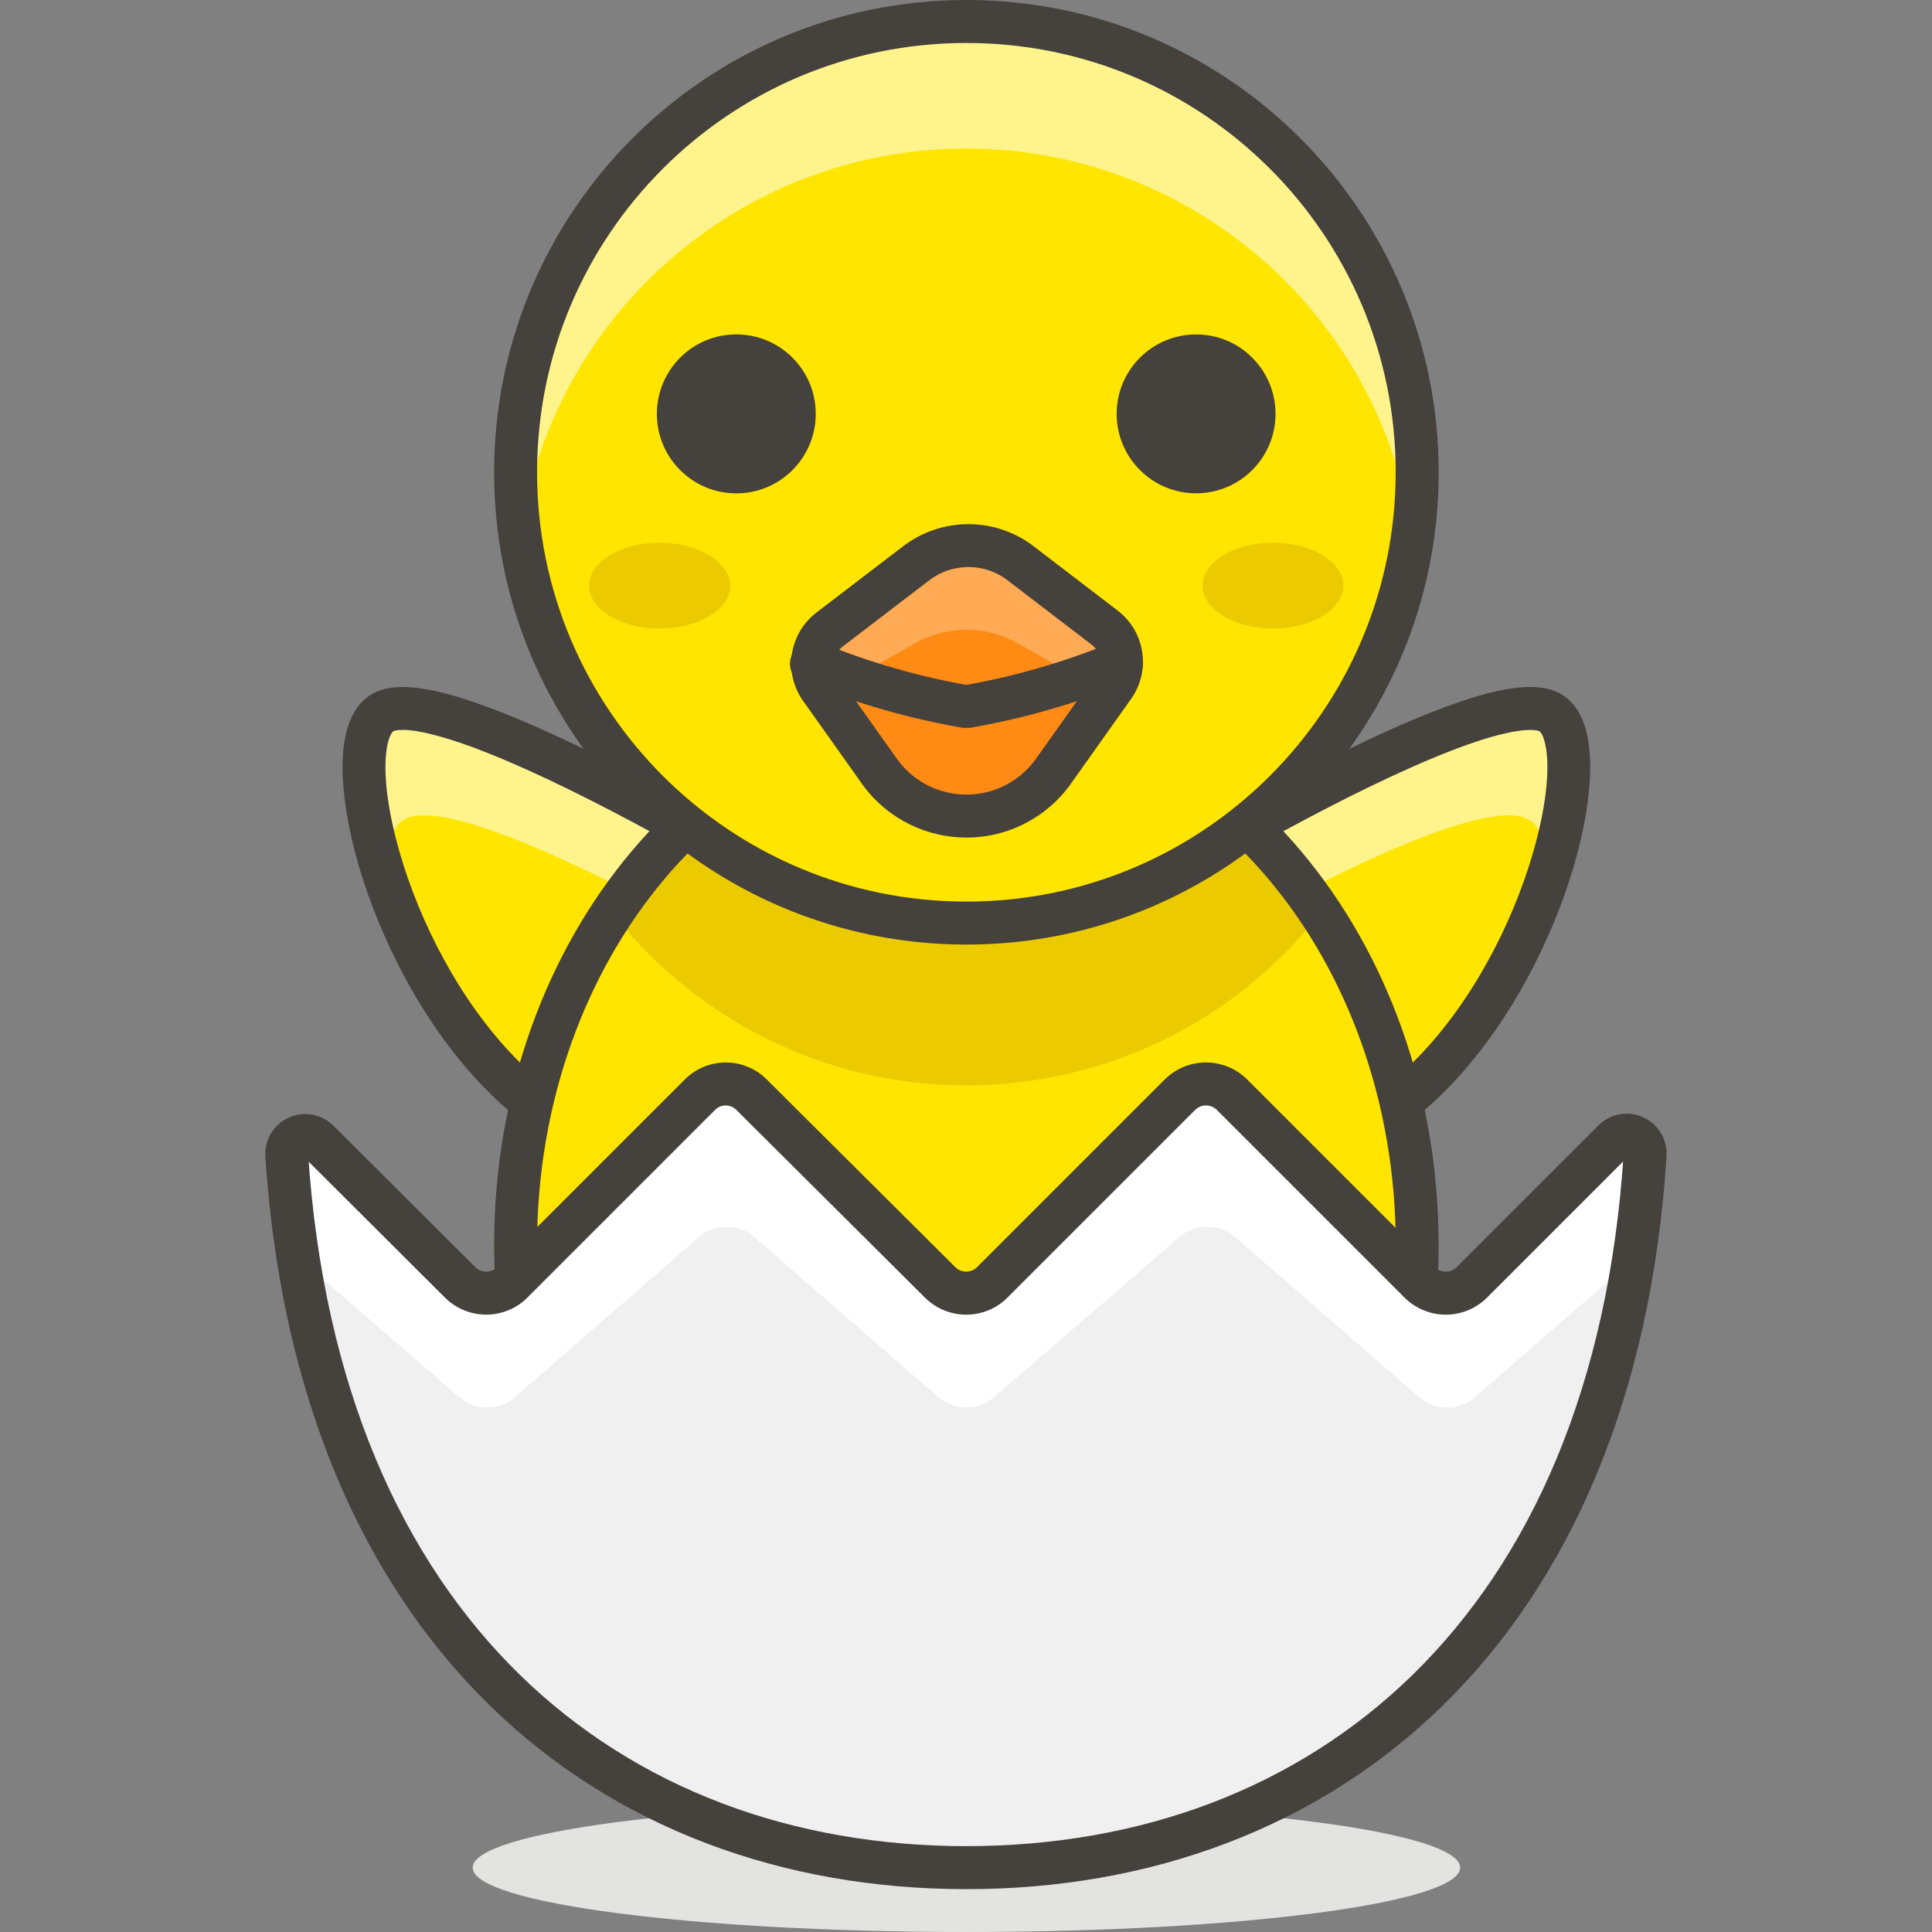 <?xml version="1.0" encoding="utf-8"?>
<!-- Generator: Adobe Illustrator 28.3.0, SVG Export Plug-In . SVG Version: 6.00 Build 0)  -->
<svg version="1.1" id="Layer_1" xmlns="http://www.w3.org/2000/svg" xmlns:xlink="http://www.w3.org/1999/xlink" x="0px" y="0px"
	 viewBox="0 0 512 512" style="enable-background:new 0 0 512 512;" xml:space="preserve">
<rect x="0" y="0" width="512" height="512" fill="#808080" stroke="none"/>
<style type="text/css">
	.st0{fill:#FFE500;}
	.st1{fill:#FFF48C;}
	.st2{fill:#45413C;}
	.st3{fill:#E3E3E2;}
	.st4{fill:#EBCB00;}
	.st5{fill:#F0F0F0;}
	.st6{fill:#FFFFFF;}
	.st7{fill:#FF8A14;}
	.st8{fill:#FFAA54;}
</style>
<g>
	<path class="st0" d="M198.31,228.58c0,0-80.55-48.36-96.71-39.82c-16.16,8.53,6.6,92.96,56.89,113.78
		C208.78,323.36,198.31,228.58,198.31,228.58z"/>
	<path class="st1" d="M107.29,217.09c13.65-7.28,74.07,26.62,91.82,36.98c0.27-8.5,0.01-17.02-0.8-25.49
		c0,0-80.55-48.36-96.71-39.82c-7.17,3.75-6.71,22.76,0.57,44.15C101.94,224.82,103.65,219.02,107.29,217.09z"/>
	<path class="st2" d="M198.31,228.58l2.93-4.88c-0.07-0.04-17.15-10.29-37.29-20.6c-10.08-5.16-20.92-10.33-30.88-14.26
		c-10.03-3.91-18.91-6.71-26.34-6.78c-2.65,0.01-5.25,0.36-7.78,1.67c-3.47,1.85-5.47,5.07-6.59,8.37
		c-1.14,3.35-1.57,7.09-1.58,11.23c0.06,15.08,5.94,36.25,16.89,56.41c10.99,20.06,27.12,39.09,48.65,48.06
		c5.5,2.28,10.62,3.42,15.39,3.42c7.33,0.05,13.73-2.9,18.27-7.45c6.85-6.84,10.27-16.52,12.35-26.55
		c2.04-10.05,2.58-20.62,2.58-29.41c0-11.34-0.92-19.71-0.94-19.85c-0.19-1.76-1.21-3.34-2.73-4.25L198.31,228.58l-5.65,0.62
		l0.13,1.34c0.24,2.7,0.74,9.22,0.74,17.26c0.02,11.06-1,25.08-4.59,35.58c-1.77,5.26-4.16,9.55-6.95,12.27
		c-2.83,2.71-5.79,4.13-10.29,4.18c-2.94,0-6.59-0.71-11.04-2.56c-17.98-7.39-32.86-24.35-43.01-43
		c-10.18-18.55-15.56-38.8-15.5-50.95c-0.01-3.28,0.4-5.92,0.96-7.54c0.58-1.67,1.14-2,1.14-2c0.09-0.07,0.95-0.37,2.47-0.35
		c4.35-0.07,12.81,2.24,22.16,5.98c14.14,5.58,30.86,14.12,43.94,21.24c6.55,3.56,12.2,6.77,16.21,9.08
		c4.01,2.31,6.34,3.72,6.35,3.72L198.31,228.58l-5.65,0.62L198.31,228.58z"/>
	<path class="st0" d="M313.91,228.58c0,0,80.55-48.36,96.71-39.82c16.16,8.53-6.71,92.96-56.89,113.78
		C303.56,323.36,313.91,228.58,313.91,228.58z"/>
	<path class="st1" d="M404.93,217.09c-13.77-7.28-74.18,26.62-91.82,36.98c-0.27-8.5-0.01-17.02,0.8-25.49
		c0,0,80.55-48.36,96.71-39.82c7.17,3.75,6.6,22.76-0.68,44.15C410.17,224.82,408.57,219.02,404.93,217.09z"/>
	<path class="st2" d="M313.91,228.58l2.93,4.88c0.01-0.01,4.18-2.51,10.88-6.31c10.04-5.7,25.67-14.25,40.85-21.32
		c7.58-3.53,15.06-6.69,21.58-8.93c6.48-2.25,12.13-3.49,15.36-3.46c1.51-0.01,2.38,0.28,2.47,0.35l0.34,0.35
		c0.72,0.81,1.82,4.22,1.75,9.14c0.06,12.14-5.33,32.41-15.52,50.97c-10.15,18.66-25.04,35.64-42.99,43.03
		c-4.44,1.84-8.08,2.56-11.01,2.55c-4.49-0.05-7.45-1.47-10.29-4.2c-4.22-4.08-7.42-11.85-9.19-20.82
		c-1.81-8.94-2.35-18.91-2.35-27.21c0-5.31,0.22-9.95,0.43-13.24c0.11-1.64,0.21-2.95,0.29-3.84l0.13-1.32L313.91,228.58l2.93,4.88
		L313.91,228.58l-5.66-0.62c-0.01,0.14-0.92,8.4-0.92,19.64c0.02,11.73,0.93,26.62,5.18,39.32c2.15,6.35,5.15,12.24,9.74,16.8
		c4.54,4.57,10.94,7.54,18.29,7.49c4.77,0,9.87-1.14,15.37-3.42c21.5-8.98,37.62-28.02,48.61-48.09
		c10.96-20.17,16.85-41.34,16.91-56.42c-0.01-4.13-0.44-7.85-1.57-11.2c-1.12-3.29-3.12-6.5-6.58-8.36
		c-2.53-1.31-5.13-1.65-7.78-1.67c-7.44,0.07-16.32,2.87-26.34,6.78c-29.79,11.79-68.03,34.8-68.17,34.87
		c-1.53,0.92-2.53,2.48-2.73,4.26L313.91,228.58z"/>
	<path class="st3" d="M256.11,477.87c-72.26,0-130.84,7.64-130.84,17.07S183.85,512,256.11,512s130.84-7.64,130.84-17.07
		S328.37,477.87,256.11,477.87"/>
	<ellipse class="st0" cx="256.11" cy="329.96" rx="119.47" ry="142.22"/>
	<path class="st4" d="M349.86,242.01c-40.59,51.78-115.47,60.85-167.25,20.26c-7.54-5.91-14.35-12.72-20.26-20.26
		c19.98-32.87,55.3-53.32,93.75-54.27C294.56,188.69,329.89,209.14,349.86,242.01z"/>
	<path class="st2" d="M136.64,329.96h-5.69c0.01,40.57,13.79,77.39,36.32,104.23c22.5,26.82,53.96,43.69,88.83,43.69
		c34.87,0.01,66.33-16.87,88.83-43.69c22.53-26.83,36.32-63.66,36.32-104.23c-0.01-40.57-13.79-77.39-36.32-104.23
		c-22.5-26.82-53.96-43.69-88.83-43.69c-34.87-0.01-66.33,16.87-88.83,43.69c-22.53,26.83-36.32,63.66-36.32,104.23H136.64h5.69
		c-0.01-37.98,12.95-72.26,33.66-96.91c20.74-24.66,49.01-39.62,80.12-39.63c31.11,0.01,59.38,14.97,80.12,39.63
		c20.71,24.64,33.66,58.93,33.66,96.91c0.01,37.98-12.95,72.26-33.66,96.91c-20.74,24.66-49.01,39.62-80.12,39.63
		c-31.11-0.01-59.38-14.97-80.12-39.63c-20.71-24.64-33.66-58.93-33.66-96.91H136.64z"/>
	<circle class="st0" cx="256.11" cy="125.16" r="119.47"/>
	<path class="st1" d="M256.11,39.37c59.35,0.02,109.67,43.65,118.1,102.4c9.08-65.29-36.49-125.58-101.78-134.65
		S146.86,43.6,137.78,108.89c-0.75,5.39-1.13,10.83-1.14,16.27c0.07,5.63,0.49,11.26,1.25,16.84
		C146.23,83.11,196.64,39.35,256.11,39.37z"/>
	<path class="st2" d="M136.64,125.16h-5.69c0,69.12,56.03,125.15,125.16,125.16c69.12,0,125.15-56.03,125.16-125.16
		C381.26,56.03,325.24,0,256.11,0c-69.12,0-125.15,56.03-125.16,125.16H136.64h5.69c0-31.44,12.73-59.85,33.32-80.45
		c20.61-20.6,49.02-33.32,80.45-33.32c31.44,0,59.85,12.73,80.45,33.32c20.6,20.61,33.32,49.02,33.32,80.45
		c0,31.44-12.73,59.85-33.32,80.45c-20.61,20.6-49.02,33.32-80.45,33.32c-31.44,0-59.85-12.73-80.45-33.32
		c-20.6-20.61-33.32-49.02-33.32-80.45H136.64z"/>
	<path class="st5" d="M427.57,302.31l-37.55,37.55c-3.81,3.77-9.95,3.77-13.77,0l-49.72-49.72c-3.81-3.83-10-3.85-13.84-0.04
		l-0.04,0.04l-49.72,49.72c-3.81,3.77-9.95,3.77-13.77,0l-49.95-49.72c-3.75-3.8-9.88-3.84-13.68-0.09l-0.09,0.09l-49.72,49.72
		c-3.81,3.77-9.95,3.77-13.77,0l-37.66-37.55c-1.93-1.89-5.03-1.85-6.92,0.09c-0.92,0.95-1.42,2.23-1.39,3.55
		c8.31,126.41,85.67,188.98,180.11,188.98s171.8-62.58,179.88-188.98c0.14-2.7-1.93-5-4.63-5.14
		C429.94,300.73,428.56,301.28,427.57,302.31z"/>
	<path class="st6" d="M84.53,338.03l37.66,32.65c4.07,3.09,9.7,3.09,13.77,0l49.72-43.24c4.07-3.09,9.7-3.09,13.77,0l49.72,43.24
		c4.07,3.09,9.7,3.09,13.77,0L313,327.45c4.09-3.15,9.79-3.15,13.88,0l49.72,43.24c4.07,3.09,9.7,3.09,13.77,0l37.55-32.65
		c1.27-1.04,2.96-1.42,4.55-1.02c1.71-9.9,3.07-20.14,3.87-31.06c0.14-2.7-1.93-5-4.63-5.14c-1.42-0.07-2.81,0.47-3.79,1.5
		l-37.55,37.55c-3.81,3.77-9.95,3.77-13.77,0l-50.06-49.72c-3.81-3.83-10-3.85-13.84-0.04l-0.04,0.04l-49.72,49.72
		c-3.81,3.77-9.95,3.77-13.77,0l-49.95-49.72c-3.75-3.8-9.88-3.84-13.68-0.09l-0.09,0.09l-49.72,49.72c-3.81,3.77-9.95,3.77-13.77,0
		l-37.66-37.55c-1.93-1.89-5.03-1.85-6.92,0.09c-0.92,0.95-1.42,2.23-1.39,3.55c0.68,10.41,1.94,20.78,3.75,31.06
		C81.42,336.52,83.22,336.91,84.53,338.03z"/>
	<path class="st2" d="M427.57,302.31l-4.02-4.02l-37.55,37.55l0.02-0.02c-0.81,0.8-1.82,1.18-2.88,1.18
		c-1.06-0.01-2.07-0.38-2.88-1.18l0.02,0.02l-49.72-49.72l0.01,0.01c-3.01-3.03-7.02-4.57-10.98-4.57c-3.92-0.01-7.9,1.51-10.91,4.5
		l-0.01,0.01l-0.04,0.04l-49.72,49.72l0.02-0.02c-0.81,0.8-1.82,1.18-2.88,1.18c-1.06-0.01-2.07-0.38-2.88-1.18l0.01,0.01
		l-49.95-49.72l0.04,0.04c-2.99-3.03-6.99-4.58-10.93-4.57c-3.88-0.01-7.81,1.48-10.79,4.43l-0.03,0.03l-0.09,0.09l-49.72,49.72
		l0.02-0.02c-0.81,0.8-1.82,1.18-2.88,1.18c-1.06-0.01-2.07-0.38-2.88-1.18l0.01,0.01l-37.66-37.55l-0.05-0.04
		c-2.04-2-4.74-3.01-7.39-3c-2.73-0.01-5.52,1.08-7.58,3.2c-1.93,1.98-3,4.63-3,7.39l0,0.3l0.01,0.21
		c4.2,64.27,26.11,113.02,59.46,145.59c33.33,32.59,77.88,48.73,126.33,48.71c48.45,0.02,93-16.12,126.3-48.71
		c33.32-32.57,55.17-81.33,59.26-145.6l0-0.06l0.01-0.56c0-5.6-4.38-10.26-10.02-10.56l-0.56-0.01c-2.88,0-5.64,1.17-7.64,3.26
		L427.57,302.31l-4.02-4.02L427.57,302.31l4.11,3.93l-0.58-0.55l0,0.8l0.58-0.25l-0.58-0.55l0,0.8v-0.79l-0.04,0.79l0.04,0v-0.79
		l-0.04,0.79l0.04-0.8l-0.8,0l0.75,0.8l0.04-0.8l-0.8,0h0.69l-0.69-0.04l0,0.04h0.69l-0.69-0.04l5.68,0.3l-5.68-0.36
		c-3.99,62.13-24.87,107.87-55.86,138.19c-31.01,30.3-72.37,45.45-118.35,45.47c-45.98-0.02-87.34-15.17-118.38-45.47
		c-31.02-30.32-51.95-76.06-56.06-138.2L76,305.95l5.69-0.16l-0.89,0.03h0.89l0-0.03l-0.89,0.03h0.89h-0.8l0.57,0.56l0.23-0.56h-0.8
		l0.57,0.56l-0.57-0.56l0,0.8l0.57-0.24l-0.57-0.56l0,0.8v-0.8l-0.56,0.57l0.56,0.23v-0.8l-0.56,0.57l3.97-4.07l-4.02,4.03
		l37.66,37.55l0.01,0.01c3,2.97,6.97,4.48,10.89,4.48c3.92,0.01,7.89-1.5,10.89-4.48l0.02-0.02l49.72-49.72l0.09-0.09l-0.03,0.03
		c0.79-0.78,1.77-1.14,2.8-1.15c1.05,0.01,2.04,0.38,2.83,1.19l0.04,0.04l49.95,49.72l0.01,0.01c3,2.97,6.97,4.48,10.89,4.48
		c3.92,0.01,7.89-1.5,10.89-4.48l0.02-0.02l49.72-49.72l0.04-0.04l-0.01,0.01c0.81-0.8,1.82-1.18,2.89-1.19
		c1.07,0.01,2.09,0.39,2.91,1.21l0.01,0.01l49.72,49.72l0.02,0.02c3,2.97,6.97,4.48,10.89,4.48c3.92,0.01,7.88-1.5,10.89-4.48
		l0.02-0.02l37.55-37.55l0.09-0.09L427.57,302.31z"/>
	<path class="st7" d="M242.8,149.28l-22.76,17.41c-4.87,3.56-6.12,10.3-2.84,15.36l16.16,22.76c9.32,12.57,27.06,15.2,39.63,5.88
		c2.24-1.66,4.22-3.64,5.88-5.88l16.16-22.76c3.67-5.04,2.6-12.09-2.39-15.82l-22.76-17.41C261.73,143,250.74,143.19,242.8,149.28z"
		/>
	<path class="st8" d="M218.56,184.43c2.39-1.82,21.62-12.63,24.23-14.11c8.29-4.55,18.33-4.55,26.62,0
		c2.62,1.48,21.85,12.29,24.23,14.11l1.37-1.93c3.67-5.04,2.6-12.09-2.39-15.82l-22.76-17.41c-7.95-5.73-18.68-5.73-26.62,0
		l-22.76,17.41c-5.03,3.42-6.48,10.18-3.3,15.36L218.56,184.43z"/>
	<path class="st2" d="M242.8,149.28l-3.46-4.52l-22.76,17.41l3.46,4.52l-3.36-4.59c-4.55,3.32-7.01,8.53-7,13.79
		c0,3.17,0.89,6.41,2.73,9.25l0.14,0.21l16.16,22.76l0.07,0.1c6.67,8.99,16.96,13.76,27.35,13.76c7.03,0,14.17-2.19,20.24-6.7
		c2.69-1.99,5.07-4.37,7.06-7.06l0.07-0.1l16.16-22.76l-4.64-3.29l4.6,3.35c2.2-3.01,3.28-6.56,3.27-10.04
		c0.01-5.18-2.38-10.34-6.86-13.68l-3.4,4.56l3.46-4.52l-22.76-17.41l-0.15-0.11c-4.95-3.54-10.76-5.31-16.54-5.3
		c-6.1,0-12.22,1.97-17.31,5.87l0.01,0L242.8,149.28l3.46,4.51c3.06-2.35,6.71-3.52,10.39-3.52c3.48,0,6.95,1.05,9.92,3.18
		l3.31-4.63l-3.46,4.52l22.76,17.41l0.05,0.04c1.5,1.12,2.28,2.81,2.29,4.57c0,1.17-0.35,2.31-1.09,3.34l-0.04,0.06l-16.16,22.76
		l4.64,3.29l-4.57-3.39c-1.33,1.79-2.91,3.37-4.7,4.7c-4.07,3.02-8.77,4.45-13.47,4.46c-6.95-0.01-13.76-3.16-18.21-9.16l-4.57,3.39
		l4.64-3.29l-16.16-22.76l-4.64,3.29l4.78-3.09c-0.62-0.97-0.91-2.01-0.91-3.08c0.01-1.78,0.81-3.49,2.33-4.6l0.1-0.07l22.76-17.41
		l0.01,0L242.8,149.28z"/>
	<path class="st2" d="M215.04,181.59h1.25v-5.69l-2.14,5.27c13.21,5.36,26.95,9.29,40.99,11.71l1.94,0
		c14.04-2.44,27.78-6.36,40.98-11.71l-2.13-5.27v5.69h1.25c3.14,0,5.69-2.55,5.69-5.69c0-3.14-2.55-5.69-5.69-5.69l-1.25,0
		l-2.13,0.42c-12.46,5.04-25.42,8.75-38.66,11.05l0.97,5.61l0.97-5.61c-13.24-2.29-26.2-5.99-38.65-11.04l-2.14-0.42h-1.25
		c-3.14,0-5.69,2.55-5.69,5.69C209.35,179.04,211.9,181.59,215.04,181.59L215.04,181.59z"/>
	
		<ellipse transform="matrix(0.924 -0.383 0.383 0.924 -17.845 129.653)" class="st2" cx="316.98" cy="109.68" rx="15.36" ry="15.36"/>
	<path class="st2" d="M301.62,109.68h-5.69c0,11.63,9.42,21.05,21.05,21.05c11.63,0,21.05-9.42,21.05-21.05
		c0-11.63-9.42-21.05-21.05-21.05c-11.63,0-21.05,9.42-21.05,21.05H301.62h5.69c0.01-5.34,4.33-9.66,9.67-9.67
		c5.34,0.01,9.66,4.33,9.67,9.67c-0.01,5.34-4.33,9.66-9.67,9.67c-5.34-0.01-9.66-4.33-9.67-9.67H301.62z"/>
	<path class="st2" d="M179.77,109.68c-0.01,8.48,6.86,15.37,15.35,15.37s15.37-6.86,15.37-15.35v-0.03
		c0.01-8.48-6.86-15.37-15.35-15.37c-8.48-0.01-15.37,6.86-15.37,15.35V109.68z"/>
	<path class="st2" d="M179.77,109.68l-5.69-0.02l0,0.04c0,11.62,9.41,21.03,21.03,21.05h0.01l0.01,0c11.62,0,21.03-9.41,21.05-21.03
		v-0.01v-0.03l0-0.01c0-11.62-9.41-21.03-21.03-21.05l0.04,0l-0.06,0c-11.62,0-21.03,9.41-21.05,21.03v0.01v0.03l0-0.02
		L179.77,109.68h5.69v-0.03v0.01c0-5.34,4.34-9.67,9.67-9.66v-3.95l-0.03,3.95l0.03,0v-3.95l-0.03,3.95l0.04,0
		c5.34,0,9.67,4.34,9.66,9.67l0,0.01v0.03v-0.01c0,5.34-4.34,9.67-9.67,9.66l-0.01,0h0.01c-5.34,0-9.67-4.34-9.66-9.67h-2.3
		l2.3,0.01v-0.01h-2.3l2.3,0.01l0-0.02H179.77z"/>
	<path class="st4" d="M356.01,155.19c0,6.26-8.31,11.38-18.66,11.38c-10.35,0-18.66-5.12-18.66-11.38s8.31-11.38,18.66-11.38
		C347.7,143.82,356.01,148.94,356.01,155.19z"/>
	<path class="st4" d="M193.53,155.19c0,6.26-8.42,11.38-18.77,11.38s-18.66-5.12-18.66-11.38s8.42-11.38,18.66-11.38
		S193.53,148.94,193.53,155.19z"/>
</g>
</svg>
